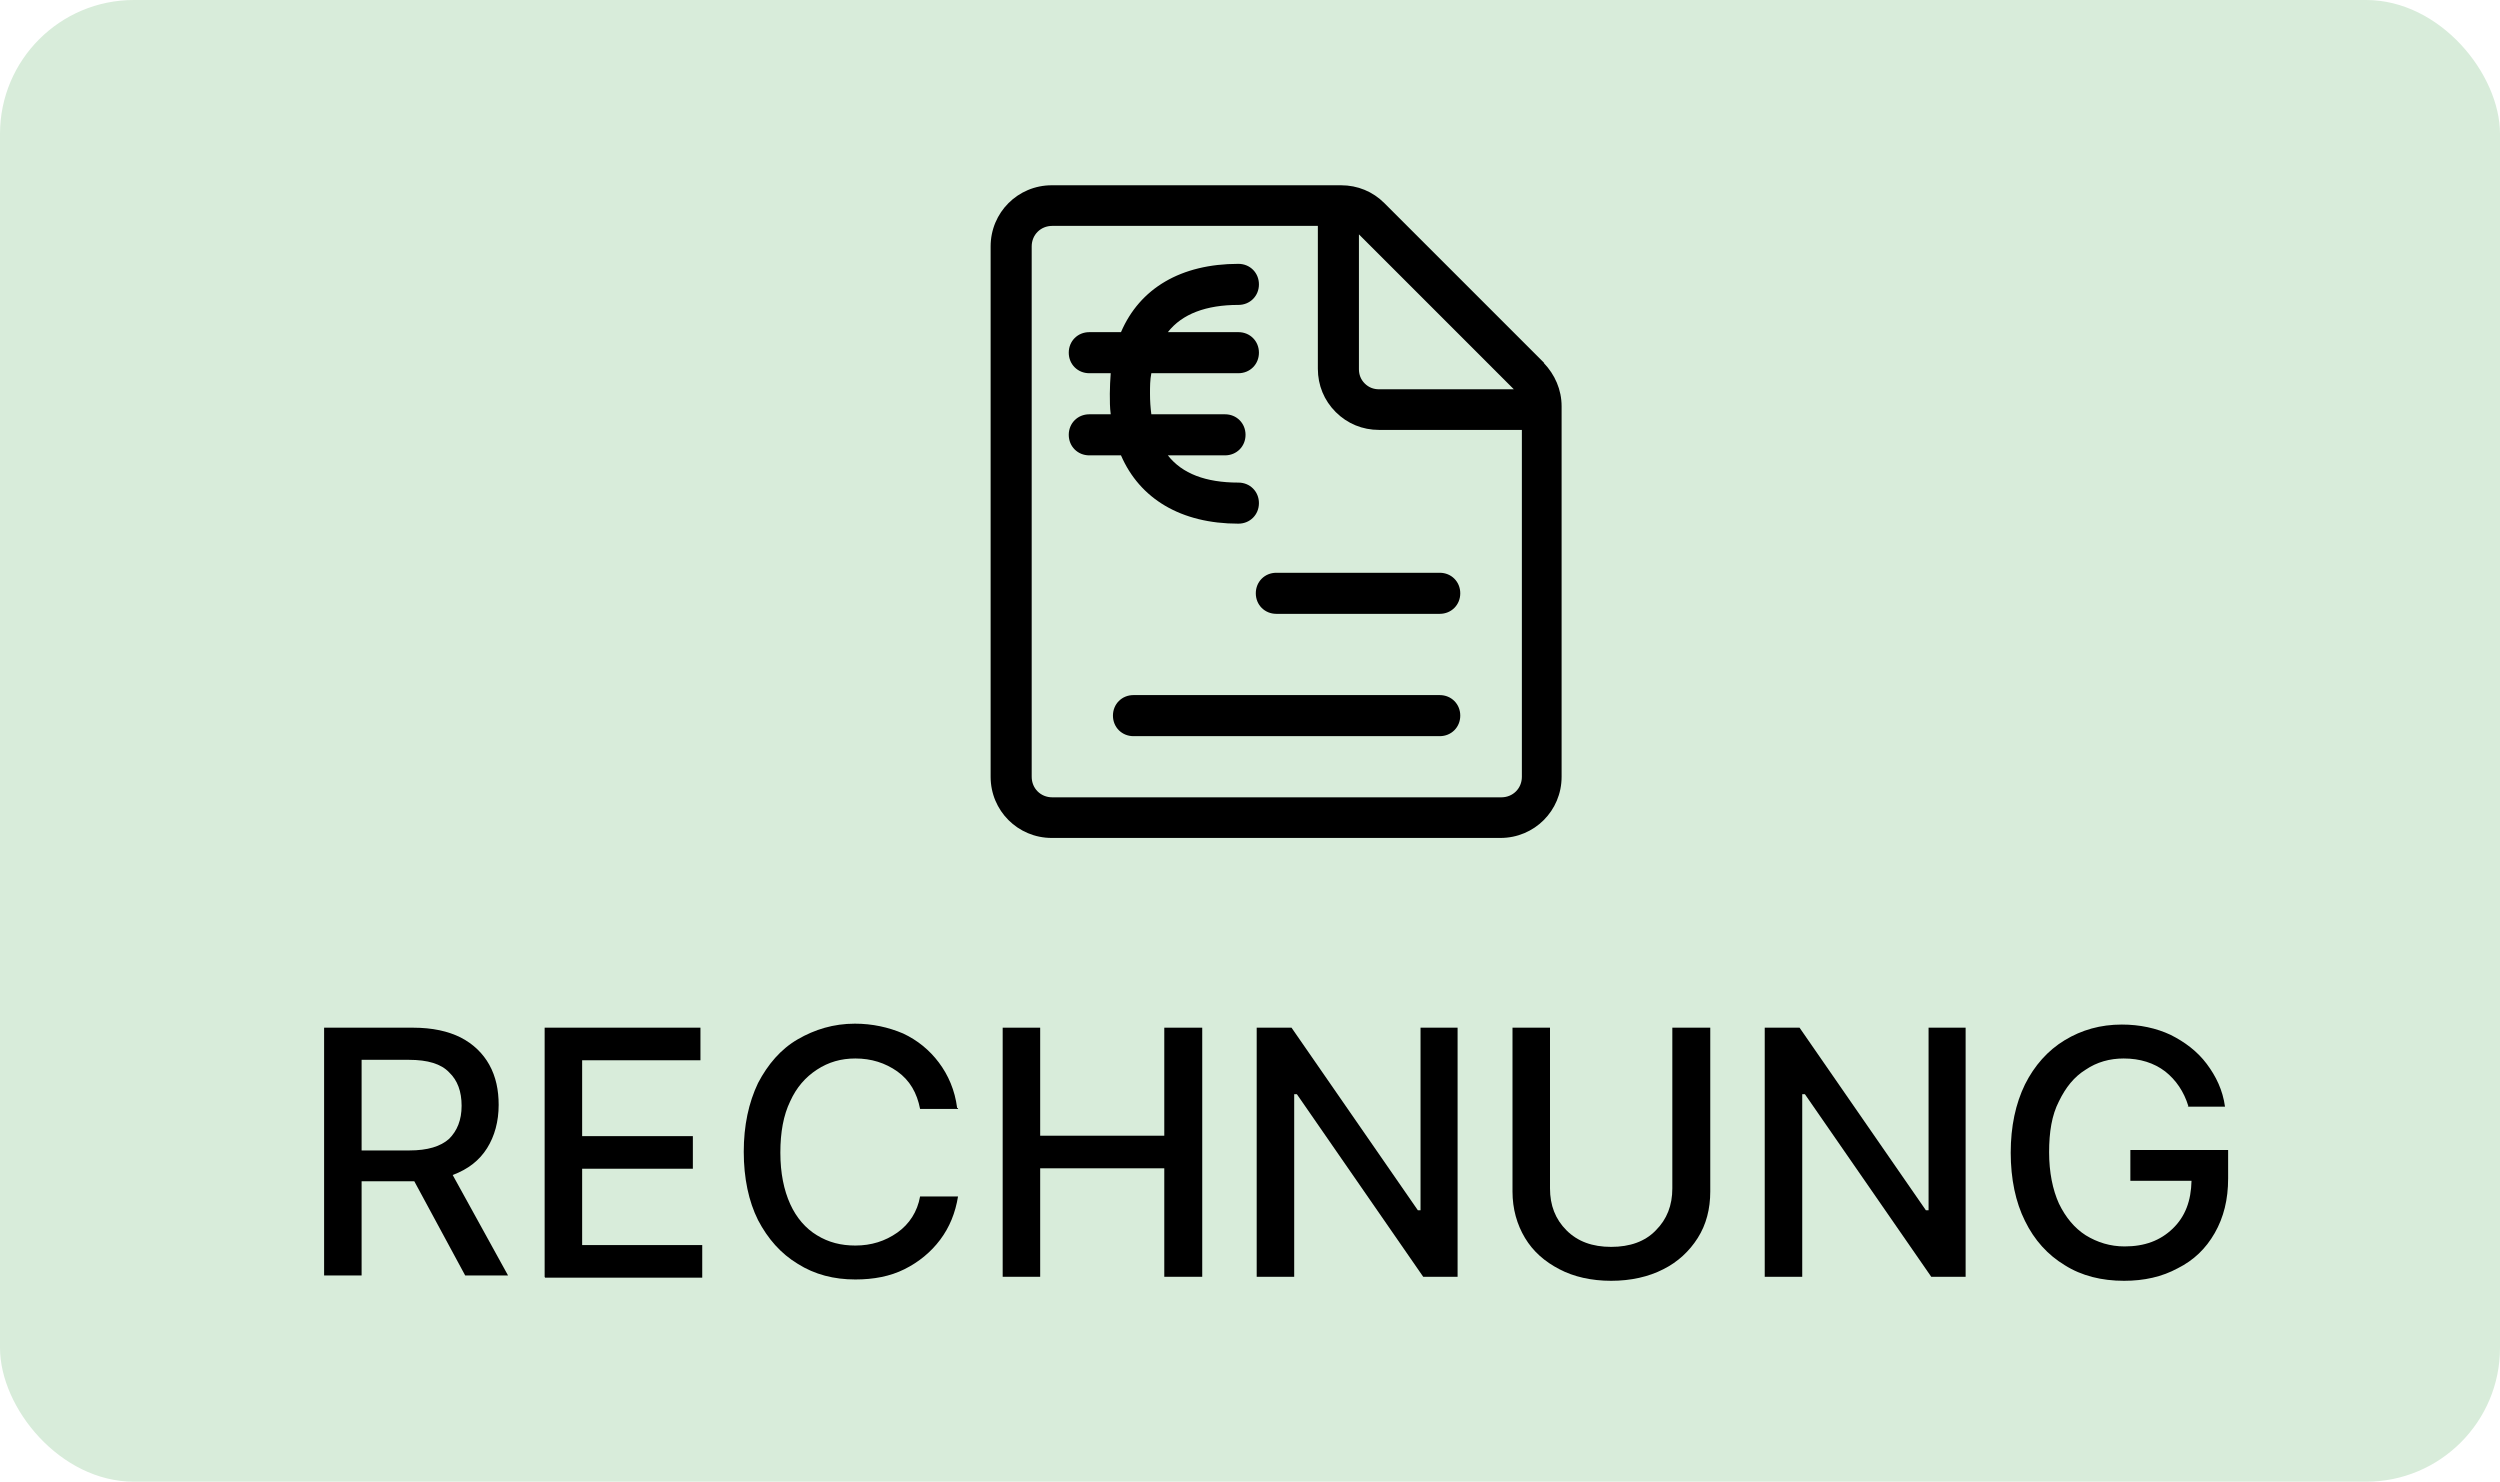 <?xml version="1.0" encoding="UTF-8"?><svg id="Layer_2" xmlns="http://www.w3.org/2000/svg" xmlns:xlink="http://www.w3.org/1999/xlink" viewBox="0 0 56 33.19"><defs><clipPath id="clippath"><rect x="7.26" y="4.15" width="42.67" height="24.54" style="fill:none;"/></clipPath></defs><g id="Layer_1-2"><rect width="56" height="33.19" rx="3" ry="3" style="fill:#d8ecda;"/><g style="clip-path:url(#clippath);"><path d="M34.59,8.13l-3.58-3.58c-.26-.26-.6-.4-.97-.4h-6.48c-.76,0-1.37.61-1.37,1.37v11.88c0,.76.61,1.37,1.37,1.37h10.05c.76,0,1.37-.61,1.37-1.37v-8.3c0-.37-.15-.71-.4-.97h.01ZM33.9,8.72h-3.01c-.12,0-.23-.04-.32-.13-.09-.09-.13-.2-.13-.32v-3.02l3.47,3.47h0ZM33.62,17.86h-10.05c-.26,0-.46-.2-.46-.46V5.52c0-.26.2-.46.46-.46h5.95v3.2c0,.37.14.71.4.97.26.26.6.4.97.4h3.2v7.77c0,.26-.2.46-.46.46h-.01Z"/><path d="M32.25,12.83h-3.66c-.26,0-.46.2-.46.46s.2.46.46.46h3.66c.26,0,.46-.2.46-.46s-.2-.46-.46-.46Z"/><path d="M27.74,11.73c.26,0,.46-.2.46-.46s-.2-.46-.46-.46c-.73,0-1.26-.2-1.58-.61h1.28c.26,0,.46-.2.46-.46s-.2-.46-.46-.46h-1.65c-.02-.15-.03-.3-.03-.46s0-.31.03-.46h1.95c.26,0,.46-.2.46-.46s-.2-.46-.46-.46h-1.58c.32-.41.86-.61,1.58-.61.26,0,.46-.2.46-.46s-.2-.46-.46-.46c-1.29,0-2.21.55-2.63,1.53h-.71c-.26,0-.46.2-.46.46s.2.46.46.46h.48c-.01.15-.02.3-.02.46s0,.31.02.46h-.48c-.26,0-.46.2-.46.46s.2.46.46.46h.71c.42.97,1.34,1.53,2.63,1.53Z"/><path d="M32.25,15.57h-6.86c-.26,0-.46.2-.46.46s.2.46.46.46h6.86c.26,0,.46-.2.46-.46s-.2-.46-.46-.46Z"/><path d="M7.26,28.6v-5.58h1.99c.44,0,.79.08,1.07.22.29.15.5.36.64.61.15.27.21.57.21.9,0,.37-.09.7-.26.97-.17.27-.42.47-.77.6l1.24,2.25h-.96l-1.14-2.11h-1.18v2.11h-.84ZM8.1,25.77h1.07c.41,0,.7-.09.89-.26.18-.18.28-.42.28-.74s-.09-.57-.28-.75c-.18-.19-.48-.28-.9-.28h-1.06v2.02Z"/><path d="M12.2,28.6v-5.58h3.49v.73h-2.65v1.7h2.48v.73h-2.48v1.71h2.69v.73h-3.52Z"/><path d="M21.46,24.84h-.85c-.07-.36-.23-.64-.51-.84-.27-.19-.58-.29-.94-.29-.32,0-.6.08-.86.25-.26.17-.46.4-.6.71-.15.31-.22.69-.22,1.15s.08.84.22,1.15.35.55.6.7c.26.16.54.23.86.23.36,0,.67-.1.94-.29.27-.19.45-.47.51-.81h.85c-.06.37-.19.69-.4.97-.21.28-.48.5-.8.66-.32.16-.69.23-1.1.23-.48,0-.91-.11-1.29-.35-.38-.23-.67-.56-.89-.98-.21-.42-.32-.94-.32-1.53s.11-1.1.32-1.54c.22-.42.51-.76.89-.98.38-.22.8-.35,1.28-.35.39,0,.75.08,1.08.22.32.15.59.37.8.65.21.28.36.62.41,1.02h.02Z"/><path d="M22.46,28.6v-5.58h.84v2.42h2.78v-2.42h.85v5.58h-.85v-2.43h-2.78v2.43h-.84Z"/><path d="M32.65,23.02v5.58h-.77l-2.83-4.09h-.06v4.09h-.84v-5.58h.78l2.83,4.09h.06v-4.09h.84-.01Z"/><path d="M37.46,23.02h.85v3.67c0,.39-.09.74-.28,1.04-.19.3-.45.54-.77.7-.33.17-.73.26-1.17.26s-.84-.09-1.16-.26c-.33-.17-.59-.4-.77-.7-.18-.3-.28-.65-.28-1.04v-3.67h.84v3.6c0,.38.12.69.37.94.25.25.58.37,1,.37s.76-.12,1-.37c.25-.25.37-.56.37-.94v-3.6Z"/><path d="M44.03,23.02v5.58h-.77l-2.83-4.09h-.06v4.09h-.84v-5.58h.78l2.83,4.09h.06v-4.09h.84-.01Z"/><path d="M49.02,24.78c-.1-.33-.28-.59-.52-.78-.25-.19-.56-.29-.93-.29-.31,0-.6.08-.85.25-.26.16-.45.4-.6.71-.16.31-.22.69-.22,1.14s.08.84.22,1.15c.15.31.35.55.6.71.26.16.55.25.87.25.45,0,.8-.13,1.08-.4.28-.27.41-.62.42-1.07h-1.37v-.69h2.19v.64c0,.47-.1.87-.3,1.22-.2.35-.47.61-.83.79-.35.19-.75.28-1.2.28-.5,0-.95-.11-1.33-.35-.38-.23-.68-.56-.89-.99-.21-.42-.32-.94-.32-1.53s.11-1.1.32-1.53c.21-.42.51-.76.89-.99.38-.23.8-.35,1.28-.35.4,0,.77.08,1.09.23.32.16.6.37.81.65.21.28.36.59.41.96h-.86.02Z"/></g></g></svg>